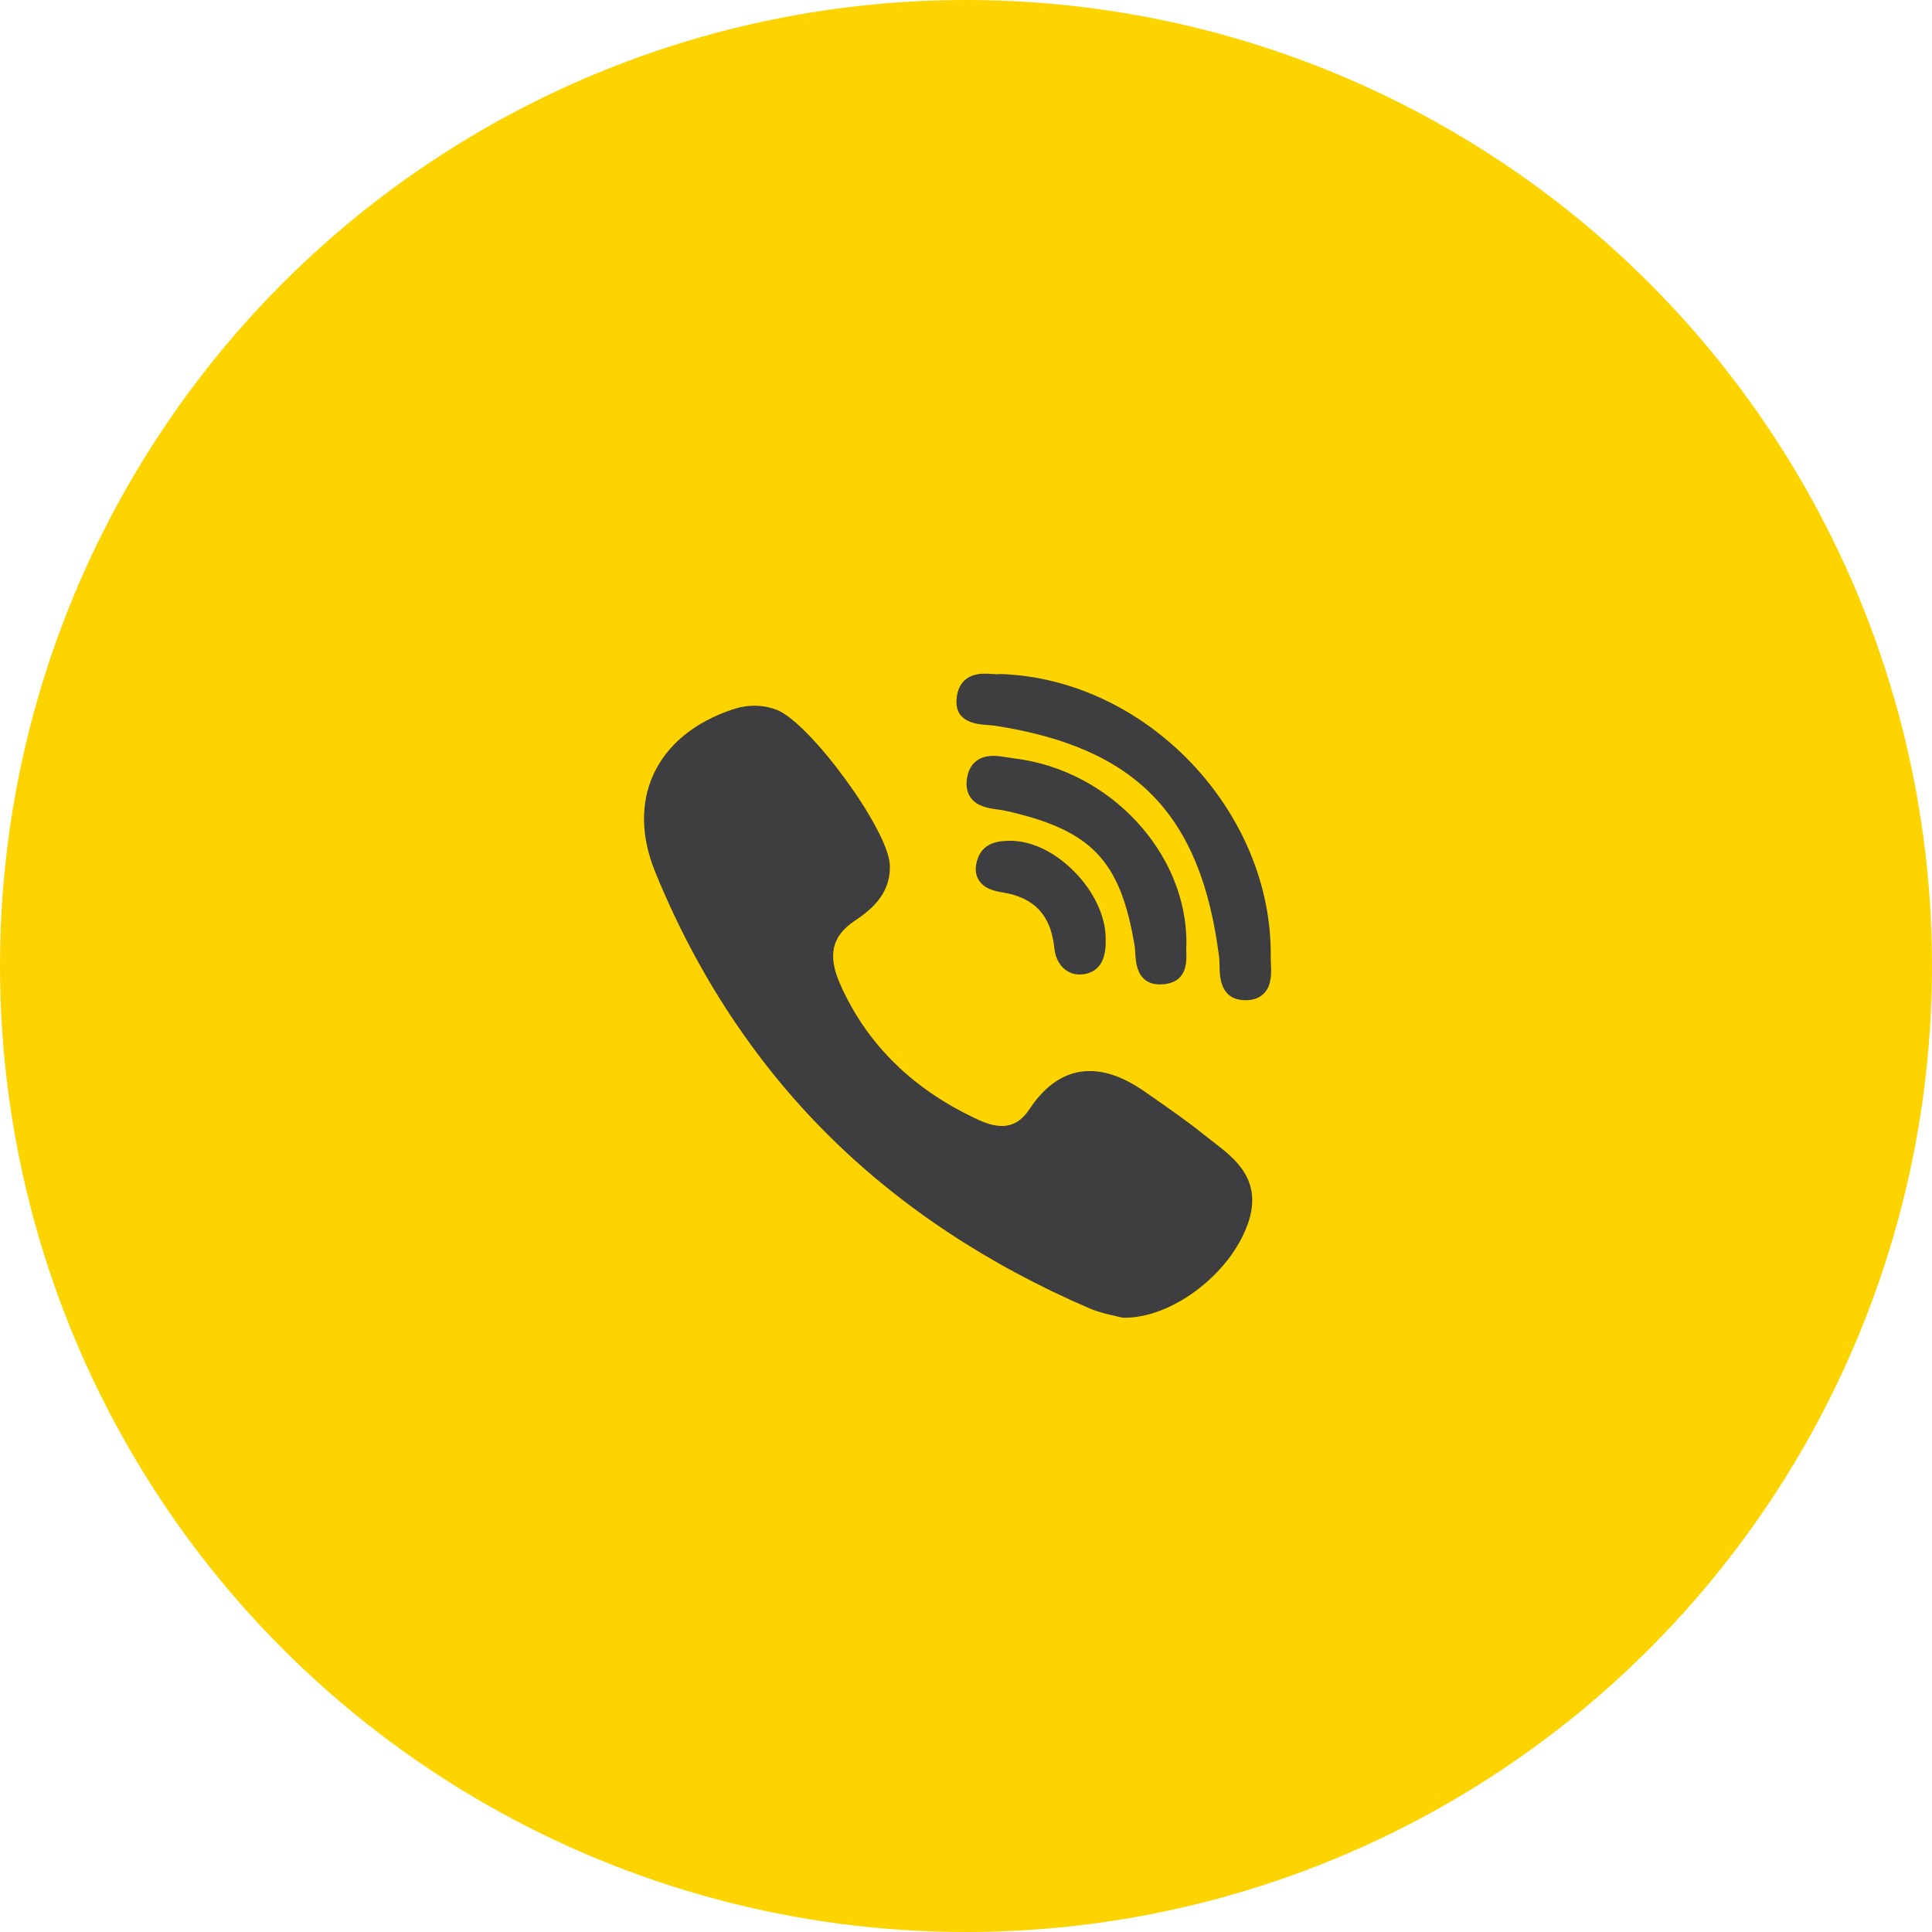 <svg width="60" height="60" viewBox="0 0 60 60" fill="none" xmlns="http://www.w3.org/2000/svg">
<circle cx="30" cy="30" r="30" fill="#FDD400"/>
<path d="M36.846 29.315C36.87 26.495 34.469 23.91 31.493 23.552C31.434 23.545 31.369 23.534 31.301 23.523C31.154 23.499 31.001 23.474 30.848 23.474C30.238 23.474 30.075 23.902 30.032 24.158C29.99 24.406 30.03 24.615 30.15 24.778C30.352 25.053 30.707 25.102 30.993 25.141C31.076 25.152 31.155 25.163 31.221 25.178C33.895 25.775 34.795 26.715 35.235 29.366C35.246 29.431 35.251 29.511 35.256 29.596C35.275 29.913 35.315 30.572 36.024 30.572H36.024C36.083 30.572 36.147 30.567 36.213 30.557C36.873 30.456 36.852 29.854 36.842 29.564C36.839 29.483 36.837 29.405 36.844 29.354C36.845 29.341 36.846 29.328 36.846 29.315Z" fill="#3E3E41"/>
<path d="M30.674 22.517C30.754 22.522 30.829 22.528 30.891 22.537C35.282 23.213 37.301 25.293 37.86 29.719C37.87 29.794 37.871 29.886 37.873 29.983C37.879 30.329 37.89 31.048 38.662 31.063L38.686 31.063C38.928 31.063 39.121 30.99 39.259 30.846C39.499 30.594 39.483 30.221 39.469 29.92C39.466 29.847 39.463 29.777 39.464 29.717C39.519 25.19 35.602 21.086 31.08 20.933C31.062 20.933 31.044 20.934 31.026 20.936C31.017 20.938 31 20.939 30.972 20.939C30.927 20.939 30.872 20.935 30.813 20.931C30.742 20.927 30.661 20.921 30.579 20.921C29.859 20.921 29.722 21.433 29.705 21.738C29.665 22.443 30.347 22.493 30.674 22.517Z" fill="#3E3E41"/>
<path d="M37.648 35.439C37.555 35.367 37.459 35.294 37.368 35.221C36.889 34.835 36.379 34.479 35.886 34.135C35.783 34.064 35.681 33.993 35.579 33.921C34.947 33.477 34.379 33.262 33.842 33.262C33.12 33.262 32.489 33.661 31.969 34.449C31.739 34.798 31.459 34.968 31.115 34.968C30.911 34.968 30.68 34.91 30.427 34.795C28.387 33.87 26.931 32.452 26.099 30.58C25.696 29.675 25.827 29.084 26.535 28.602C26.937 28.329 27.686 27.821 27.633 26.847C27.573 25.742 25.134 22.415 24.106 22.038C23.671 21.878 23.214 21.876 22.745 22.034C21.564 22.431 20.716 23.129 20.293 24.051C19.885 24.942 19.903 25.989 20.347 27.077C21.629 30.225 23.431 32.969 25.703 35.233C27.928 37.45 30.662 39.266 33.83 40.63C34.116 40.753 34.415 40.82 34.634 40.869C34.708 40.886 34.773 40.9 34.82 40.913C34.845 40.92 34.872 40.923 34.899 40.924L34.924 40.924C34.924 40.924 34.924 40.924 34.924 40.924C36.414 40.924 38.203 39.562 38.752 38.01C39.233 36.651 38.355 35.979 37.648 35.439Z" fill="#3E3E41"/>
<path d="M31.333 26.112C31.078 26.118 30.547 26.131 30.361 26.672C30.274 26.925 30.284 27.144 30.392 27.324C30.55 27.588 30.853 27.669 31.129 27.714C32.128 27.874 32.642 28.427 32.744 29.453C32.792 29.931 33.114 30.265 33.528 30.265C33.558 30.265 33.59 30.264 33.621 30.26C34.118 30.201 34.359 29.835 34.338 29.173C34.346 28.483 33.984 27.699 33.37 27.075C32.753 26.448 32.01 26.096 31.333 26.112Z" fill="#3E3E41"/>
</svg>
